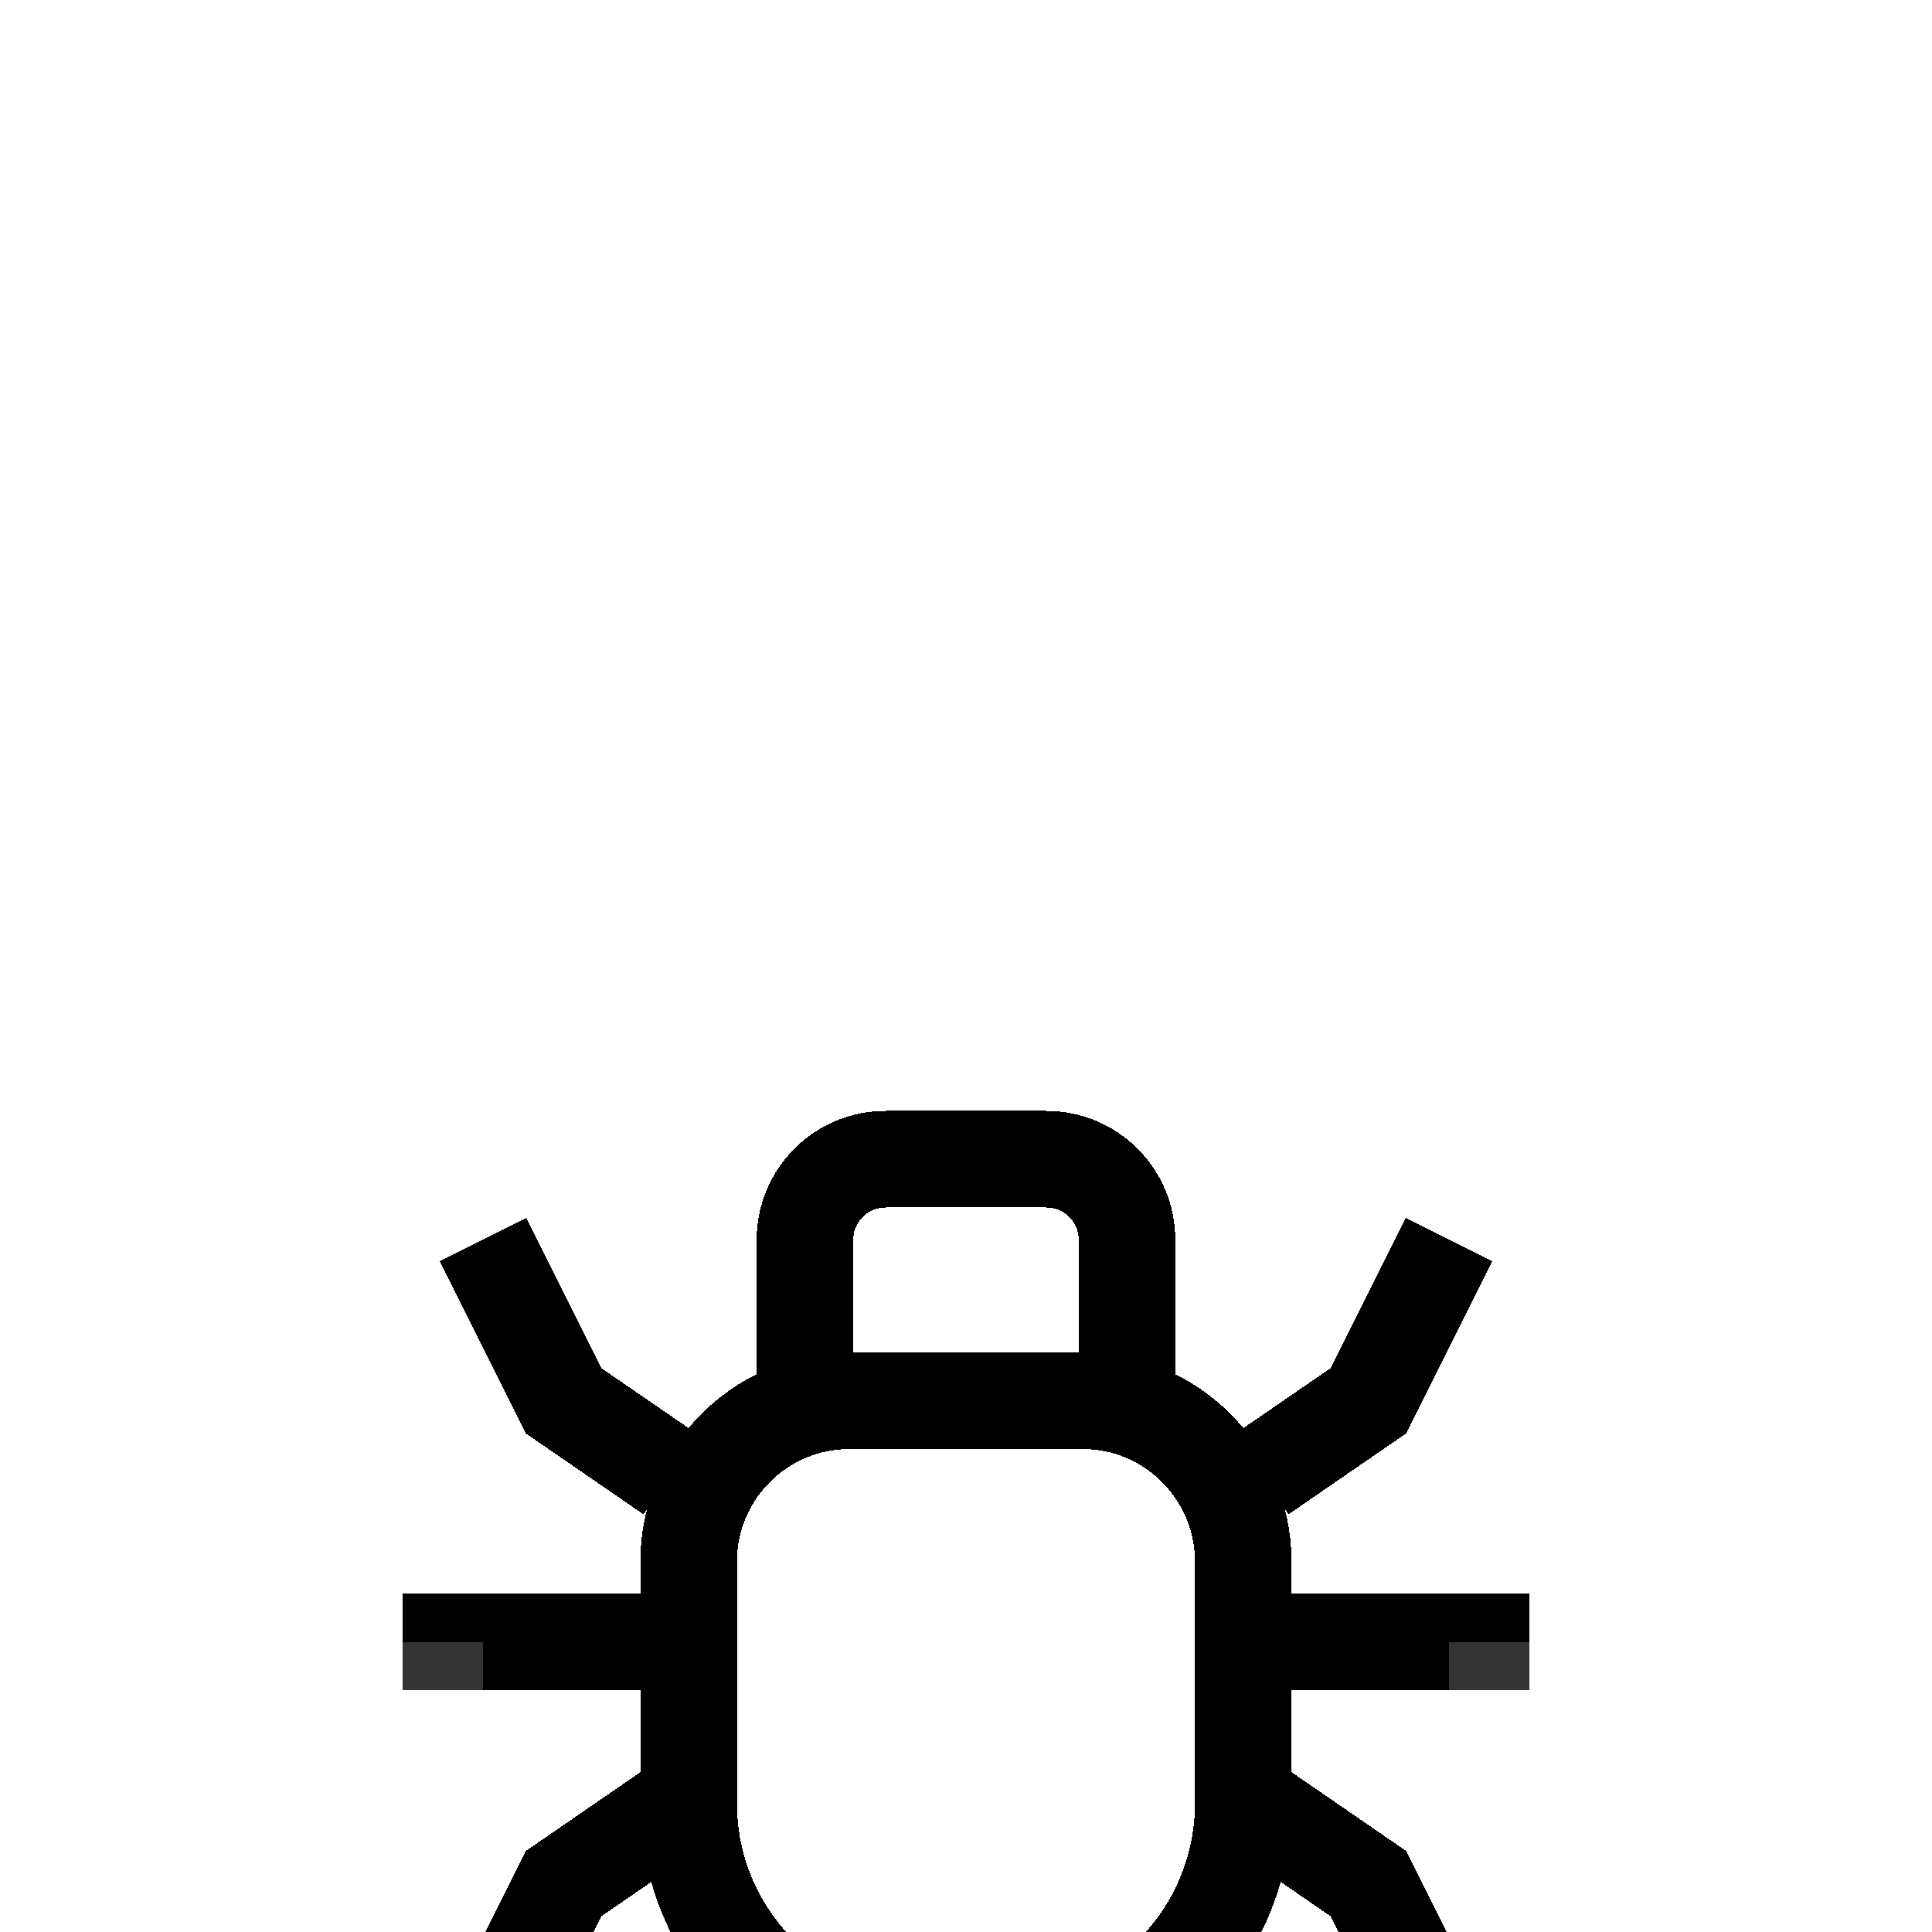 <svg width="40" height="40" viewBox="0 0 40 40" fill="none" xmlns="http://www.w3.org/2000/svg">
<g clip-path="url(#clip0_1621_4667)">
<g filter="url(#filter0_d_1621_4667)">
<path d="M30 11.667L28.334 15L26.112 16.528" stroke="url(#paint0_linear_1621_4667)" style="" stroke-width="2" shape-rendering="crispEdges"/>
</g>
<g filter="url(#filter1_d_1621_4667)">
<path d="M8.334 20H13.517" stroke="url(#paint1_linear_1621_4667)" style="" stroke-width="2" shape-rendering="crispEdges"/>
</g>
<g filter="url(#filter2_d_1621_4667)">
<path d="M26.483 20H31.667" stroke="url(#paint2_linear_1621_4667)" style="" stroke-width="2" shape-rendering="crispEdges"/>
</g>
<path opacity="0.2" d="M10 5H8.333C6.492 5 5 6.492 5 8.333V10" stroke="white" style="stroke:white;stroke-opacity:1;" stroke-width="2"/>
<path opacity="0.2" d="M30 35H31.667C33.508 35 35 33.508 35 31.667V30" stroke="white" style="stroke:white;stroke-opacity:1;" stroke-width="2"/>
<path opacity="0.2" d="M5 30V31.667C5 33.508 6.492 35 8.333 35H10" stroke="white" style="stroke:white;stroke-opacity:1;" stroke-width="2"/>
<path opacity="0.2" d="M35 10V8.333C35 6.492 33.508 5 31.667 5H30" stroke="white" style="stroke:white;stroke-opacity:1;" stroke-width="2"/>
<g filter="url(#filter3_d_1621_4667)">
<path d="M10 11.667L11.667 15L13.888 16.528" stroke="url(#paint3_linear_1621_4667)" style="" stroke-width="2" shape-rendering="crispEdges"/>
</g>
<g filter="url(#filter4_d_1621_4667)">
<path fill-rule="evenodd" clip-rule="evenodd" d="M20.74 28.333H19.258C16.497 28.333 14.258 26.095 14.258 23.333V18.333C14.258 16.492 15.75 15 17.592 15H22.407C24.248 15 25.74 16.492 25.74 18.333V23.333C25.74 26.095 23.502 28.333 20.74 28.333Z" stroke="url(#paint4_linear_1621_4667)" style="" stroke-width="2" shape-rendering="crispEdges"/>
</g>
<g filter="url(#filter5_d_1621_4667)">
<path d="M10 28.333L11.667 25L13.888 23.472" stroke="url(#paint5_linear_1621_4667)" style="" stroke-width="2" shape-rendering="crispEdges"/>
</g>
<g filter="url(#filter6_d_1621_4667)">
<path d="M30 28.333L28.334 25L26.112 23.472" stroke="url(#paint6_linear_1621_4667)" style="" stroke-width="2" shape-rendering="crispEdges"/>
</g>
<g filter="url(#filter7_d_1621_4667)">
<path fill-rule="evenodd" clip-rule="evenodd" d="M23.333 15H16.666V11.667C16.666 10.747 17.413 10 18.333 10H21.666C22.587 10 23.333 10.747 23.333 11.667V15Z" stroke="url(#paint7_linear_1621_4667)" style="" stroke-width="2" shape-rendering="crispEdges"/>
</g>
</g>
<defs>
<filter id="filter0_d_1621_4667" x="-8.455" y="-8.781" width="73.35" height="74.133" filterUnits="userSpaceOnUse" color-interpolation-filters="sRGB">
<feFlood flood-opacity="0" result="BackgroundImageFix"/>
<feColorMatrix in="SourceAlpha" type="matrix" values="0 0 0 0 0 0 0 0 0 0 0 0 0 0 0 0 0 0 127 0" result="hardAlpha"/>
<feOffset dy="14"/>
<feGaussianBlur stdDeviation="17"/>
<feComposite in2="hardAlpha" operator="out"/>
<feColorMatrix type="matrix" values="0 0 0 0 0.737 0 0 0 0 0.612 0 0 0 0 1 0 0 0 0.3 0"/>
<feBlend mode="normal" in2="BackgroundImageFix" result="effect1_dropShadow_1621_4667"/>
<feBlend mode="normal" in="SourceGraphic" in2="effect1_dropShadow_1621_4667" result="shape"/>
</filter>
<filter id="filter1_d_1621_4667" x="-25.666" y="-1" width="73.183" height="70" filterUnits="userSpaceOnUse" color-interpolation-filters="sRGB">
<feFlood flood-opacity="0" result="BackgroundImageFix"/>
<feColorMatrix in="SourceAlpha" type="matrix" values="0 0 0 0 0 0 0 0 0 0 0 0 0 0 0 0 0 0 127 0" result="hardAlpha"/>
<feOffset dy="14"/>
<feGaussianBlur stdDeviation="17"/>
<feComposite in2="hardAlpha" operator="out"/>
<feColorMatrix type="matrix" values="0 0 0 0 0.737 0 0 0 0 0.612 0 0 0 0 1 0 0 0 0.3 0"/>
<feBlend mode="normal" in2="BackgroundImageFix" result="effect1_dropShadow_1621_4667"/>
<feBlend mode="normal" in="SourceGraphic" in2="effect1_dropShadow_1621_4667" result="shape"/>
</filter>
<filter id="filter2_d_1621_4667" x="-7.517" y="-1" width="73.183" height="70" filterUnits="userSpaceOnUse" color-interpolation-filters="sRGB">
<feFlood flood-opacity="0" result="BackgroundImageFix"/>
<feColorMatrix in="SourceAlpha" type="matrix" values="0 0 0 0 0 0 0 0 0 0 0 0 0 0 0 0 0 0 127 0" result="hardAlpha"/>
<feOffset dy="14"/>
<feGaussianBlur stdDeviation="17"/>
<feComposite in2="hardAlpha" operator="out"/>
<feColorMatrix type="matrix" values="0 0 0 0 0.737 0 0 0 0 0.612 0 0 0 0 1 0 0 0 0.3 0"/>
<feBlend mode="normal" in2="BackgroundImageFix" result="effect1_dropShadow_1621_4667"/>
<feBlend mode="normal" in="SourceGraphic" in2="effect1_dropShadow_1621_4667" result="shape"/>
</filter>
<filter id="filter3_d_1621_4667" x="-24.895" y="-8.781" width="73.35" height="74.133" filterUnits="userSpaceOnUse" color-interpolation-filters="sRGB">
<feFlood flood-opacity="0" result="BackgroundImageFix"/>
<feColorMatrix in="SourceAlpha" type="matrix" values="0 0 0 0 0 0 0 0 0 0 0 0 0 0 0 0 0 0 127 0" result="hardAlpha"/>
<feOffset dy="14"/>
<feGaussianBlur stdDeviation="17"/>
<feComposite in2="hardAlpha" operator="out"/>
<feColorMatrix type="matrix" values="0 0 0 0 0.737 0 0 0 0 0.612 0 0 0 0 1 0 0 0 0.3 0"/>
<feBlend mode="normal" in2="BackgroundImageFix" result="effect1_dropShadow_1621_4667"/>
<feBlend mode="normal" in="SourceGraphic" in2="effect1_dropShadow_1621_4667" result="shape"/>
</filter>
<filter id="filter4_d_1621_4667" x="-20.742" y="-6" width="81.481" height="83.333" filterUnits="userSpaceOnUse" color-interpolation-filters="sRGB">
<feFlood flood-opacity="0" result="BackgroundImageFix"/>
<feColorMatrix in="SourceAlpha" type="matrix" values="0 0 0 0 0 0 0 0 0 0 0 0 0 0 0 0 0 0 127 0" result="hardAlpha"/>
<feOffset dy="14"/>
<feGaussianBlur stdDeviation="17"/>
<feComposite in2="hardAlpha" operator="out"/>
<feColorMatrix type="matrix" values="0 0 0 0 0.737 0 0 0 0 0.612 0 0 0 0 1 0 0 0 0.3 0"/>
<feBlend mode="normal" in2="BackgroundImageFix" result="effect1_dropShadow_1621_4667"/>
<feBlend mode="normal" in="SourceGraphic" in2="effect1_dropShadow_1621_4667" result="shape"/>
</filter>
<filter id="filter5_d_1621_4667" x="-24.895" y="2.648" width="73.35" height="74.133" filterUnits="userSpaceOnUse" color-interpolation-filters="sRGB">
<feFlood flood-opacity="0" result="BackgroundImageFix"/>
<feColorMatrix in="SourceAlpha" type="matrix" values="0 0 0 0 0 0 0 0 0 0 0 0 0 0 0 0 0 0 127 0" result="hardAlpha"/>
<feOffset dy="14"/>
<feGaussianBlur stdDeviation="17"/>
<feComposite in2="hardAlpha" operator="out"/>
<feColorMatrix type="matrix" values="0 0 0 0 0.737 0 0 0 0 0.612 0 0 0 0 1 0 0 0 0.3 0"/>
<feBlend mode="normal" in2="BackgroundImageFix" result="effect1_dropShadow_1621_4667"/>
<feBlend mode="normal" in="SourceGraphic" in2="effect1_dropShadow_1621_4667" result="shape"/>
</filter>
<filter id="filter6_d_1621_4667" x="-8.455" y="2.648" width="73.35" height="74.133" filterUnits="userSpaceOnUse" color-interpolation-filters="sRGB">
<feFlood flood-opacity="0" result="BackgroundImageFix"/>
<feColorMatrix in="SourceAlpha" type="matrix" values="0 0 0 0 0 0 0 0 0 0 0 0 0 0 0 0 0 0 127 0" result="hardAlpha"/>
<feOffset dy="14"/>
<feGaussianBlur stdDeviation="17"/>
<feComposite in2="hardAlpha" operator="out"/>
<feColorMatrix type="matrix" values="0 0 0 0 0.737 0 0 0 0 0.612 0 0 0 0 1 0 0 0 0.3 0"/>
<feBlend mode="normal" in2="BackgroundImageFix" result="effect1_dropShadow_1621_4667"/>
<feBlend mode="normal" in="SourceGraphic" in2="effect1_dropShadow_1621_4667" result="shape"/>
</filter>
<filter id="filter7_d_1621_4667" x="-18.334" y="-11" width="76.666" height="75" filterUnits="userSpaceOnUse" color-interpolation-filters="sRGB">
<feFlood flood-opacity="0" result="BackgroundImageFix"/>
<feColorMatrix in="SourceAlpha" type="matrix" values="0 0 0 0 0 0 0 0 0 0 0 0 0 0 0 0 0 0 127 0" result="hardAlpha"/>
<feOffset dy="14"/>
<feGaussianBlur stdDeviation="17"/>
<feComposite in2="hardAlpha" operator="out"/>
<feColorMatrix type="matrix" values="0 0 0 0 0.737 0 0 0 0 0.612 0 0 0 0 1 0 0 0 0.3 0"/>
<feBlend mode="normal" in2="BackgroundImageFix" result="effect1_dropShadow_1621_4667"/>
<feBlend mode="normal" in="SourceGraphic" in2="effect1_dropShadow_1621_4667" result="shape"/>
</filter>
<linearGradient id="paint0_linear_1621_4667" x1="25.825" y1="14.098" x2="30.215" y2="14.098" gradientUnits="userSpaceOnUse">
<stop stop-color="#E59CFF" style="stop-color:#E59CFF;stop-color:color(display-p3 0.898 0.612 1);stop-opacity:1;"/>
<stop offset="0.49" stop-color="#BA9CFF" style="stop-color:#BA9CFF;stop-color:color(display-p3 0.729 0.612 1);stop-opacity:1;"/>
<stop offset="1" stop-color="#9CB2FF" style="stop-color:#9CB2FF;stop-color:color(display-p3 0.612 0.698 1);stop-opacity:1;"/>
</linearGradient>
<linearGradient id="paint1_linear_1621_4667" x1="7.951" y1="20" x2="13.804" y2="20" gradientUnits="userSpaceOnUse">
<stop stop-color="#E59CFF" style="stop-color:#E59CFF;stop-color:color(display-p3 0.898 0.612 1);stop-opacity:1;"/>
<stop offset="0.49" stop-color="#BA9CFF" style="stop-color:#BA9CFF;stop-color:color(display-p3 0.729 0.612 1);stop-opacity:1;"/>
<stop offset="1" stop-color="#9CB2FF" style="stop-color:#9CB2FF;stop-color:color(display-p3 0.612 0.698 1);stop-opacity:1;"/>
</linearGradient>
<linearGradient id="paint2_linear_1621_4667" x1="26.101" y1="20" x2="31.954" y2="20" gradientUnits="userSpaceOnUse">
<stop stop-color="#E59CFF" style="stop-color:#E59CFF;stop-color:color(display-p3 0.898 0.612 1);stop-opacity:1;"/>
<stop offset="0.49" stop-color="#BA9CFF" style="stop-color:#BA9CFF;stop-color:color(display-p3 0.729 0.612 1);stop-opacity:1;"/>
<stop offset="1" stop-color="#9CB2FF" style="stop-color:#9CB2FF;stop-color:color(display-p3 0.612 0.698 1);stop-opacity:1;"/>
</linearGradient>
<linearGradient id="paint3_linear_1621_4667" x1="9.713" y1="14.098" x2="14.104" y2="14.098" gradientUnits="userSpaceOnUse">
<stop stop-color="#E59CFF" style="stop-color:#E59CFF;stop-color:color(display-p3 0.898 0.612 1);stop-opacity:1;"/>
<stop offset="0.49" stop-color="#BA9CFF" style="stop-color:#BA9CFF;stop-color:color(display-p3 0.729 0.612 1);stop-opacity:1;"/>
<stop offset="1" stop-color="#9CB2FF" style="stop-color:#9CB2FF;stop-color:color(display-p3 0.612 0.698 1);stop-opacity:1;"/>
</linearGradient>
<linearGradient id="paint4_linear_1621_4667" x1="13.411" y1="21.667" x2="26.376" y2="21.667" gradientUnits="userSpaceOnUse">
<stop stop-color="#E59CFF" style="stop-color:#E59CFF;stop-color:color(display-p3 0.898 0.612 1);stop-opacity:1;"/>
<stop offset="0.49" stop-color="#BA9CFF" style="stop-color:#BA9CFF;stop-color:color(display-p3 0.729 0.612 1);stop-opacity:1;"/>
<stop offset="1" stop-color="#9CB2FF" style="stop-color:#9CB2FF;stop-color:color(display-p3 0.612 0.698 1);stop-opacity:1;"/>
</linearGradient>
<linearGradient id="paint5_linear_1621_4667" x1="9.713" y1="25.902" x2="14.104" y2="25.902" gradientUnits="userSpaceOnUse">
<stop stop-color="#E59CFF" style="stop-color:#E59CFF;stop-color:color(display-p3 0.898 0.612 1);stop-opacity:1;"/>
<stop offset="0.49" stop-color="#BA9CFF" style="stop-color:#BA9CFF;stop-color:color(display-p3 0.729 0.612 1);stop-opacity:1;"/>
<stop offset="1" stop-color="#9CB2FF" style="stop-color:#9CB2FF;stop-color:color(display-p3 0.612 0.698 1);stop-opacity:1;"/>
</linearGradient>
<linearGradient id="paint6_linear_1621_4667" x1="25.825" y1="25.902" x2="30.215" y2="25.902" gradientUnits="userSpaceOnUse">
<stop stop-color="#E59CFF" style="stop-color:#E59CFF;stop-color:color(display-p3 0.898 0.612 1);stop-opacity:1;"/>
<stop offset="0.49" stop-color="#BA9CFF" style="stop-color:#BA9CFF;stop-color:color(display-p3 0.729 0.612 1);stop-opacity:1;"/>
<stop offset="1" stop-color="#9CB2FF" style="stop-color:#9CB2FF;stop-color:color(display-p3 0.612 0.698 1);stop-opacity:1;"/>
</linearGradient>
<linearGradient id="paint7_linear_1621_4667" x1="16.174" y1="12.5" x2="23.702" y2="12.5" gradientUnits="userSpaceOnUse">
<stop stop-color="#E59CFF" style="stop-color:#E59CFF;stop-color:color(display-p3 0.898 0.612 1);stop-opacity:1;"/>
<stop offset="0.49" stop-color="#BA9CFF" style="stop-color:#BA9CFF;stop-color:color(display-p3 0.729 0.612 1);stop-opacity:1;"/>
<stop offset="1" stop-color="#9CB2FF" style="stop-color:#9CB2FF;stop-color:color(display-p3 0.612 0.698 1);stop-opacity:1;"/>
</linearGradient>
<clipPath id="clip0_1621_4667">
<rect width="40" height="40" fill="white" style="fill:white;fill-opacity:1;"/>
</clipPath>
</defs>
</svg>
